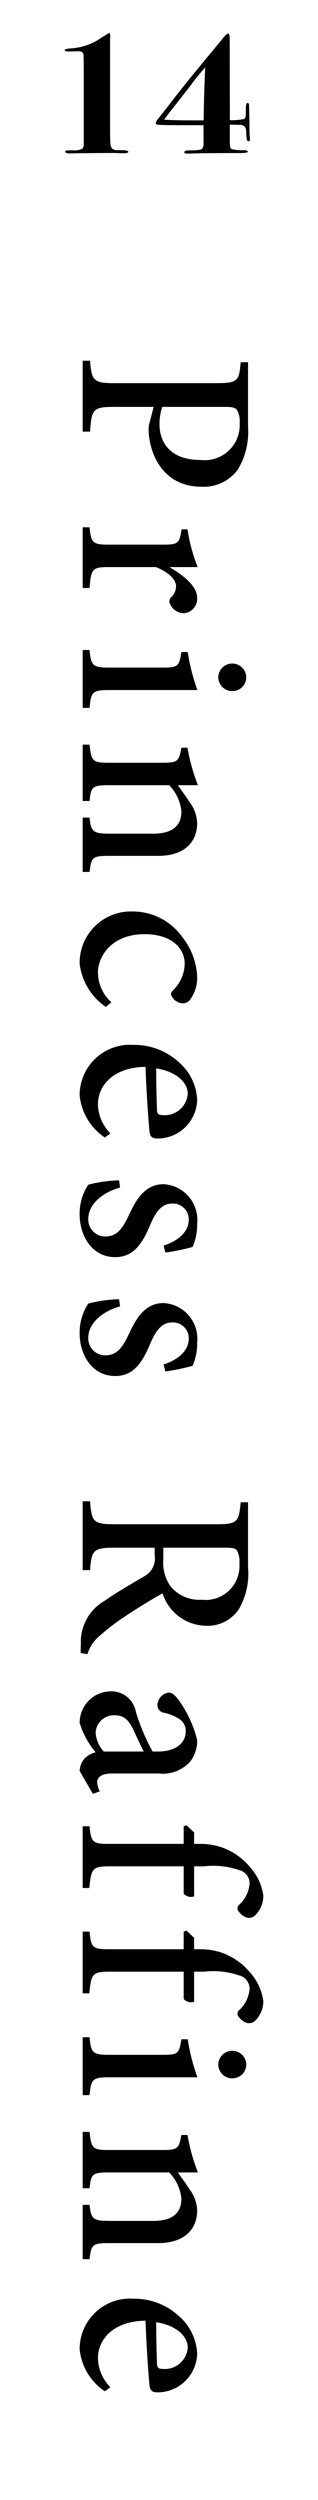 <svg xmlns="http://www.w3.org/2000/svg" width="25" height="196" viewBox="0 0 25 196"><rect width="25" height="196" fill="none"/><path d="M-9.912-.1q0,.112-.364.112h-.336q-.2-.028-1.54-.014L-13.9.014q-.168,0-.392.014h-.224q-.35,0-.35-.126a.086.086,0,0,1,.07-.1,5.274,5.274,0,0,1,.546-.014A1.283,1.283,0,0,0-13.5-.364a.687.687,0,0,0,.084-.378V-5.95q0-1.666-.028-1.806-.042-.224-.392-.224l-.714.014q-.364.014-.364-.112,0-.084.462-.126a4.759,4.759,0,0,0,2.03-.588l.5-.322.532-.322.056.21q0,.042-.014.224v6.79q0,1.274.028,1.442.014.56.546.546Q-9.912-.252-9.912-.1Zm9.562-.98q0,.154-.1.154a.131.131,0,0,1-.14-.105A4.312,4.312,0,0,1-.644-1.61a.867.867,0,0,0-.1-.455.579.579,0,0,0-.364-.147l-.826-.014v1.4q0,.434.14.511a3.121,3.121,0,0,0,.938.091q.336,0,.336.126,0,.1-.7.1Q-3.892,0-4.7.028q-.406.014-.56.014-.252,0-.252-.112,0-.14.42-.14.882,0,.987-.126A.746.746,0,0,0-4-.8V-2.184H-5.39q-1.722,0-2.072-.028-.294-.014-.294-.126a.765.765,0,0,1,.2-.364q.28-.35,1.386-1.771t2.926-3.591q.014-.028.77-.938.294-.364.406-.364t.126.336l.014,6.454A5.131,5.131,0,0,0-.854-2.66a.265.265,0,0,0,.161-.175,4.689,4.689,0,0,0,.021-.6q0-.5.14-.5.1,0,.112.189t.028,1.281q0,.98.021,1.113A1.748,1.748,0,0,1-.35-1.078ZM-3.864-6.72a18.858,18.858,0,0,0-1.19,1.47q-.336.434-.952,1.218Q-6.762-3.08-7.1-2.618q.9.056,2.128.056h.98Q-3.948-5.222-3.864-6.72Z" transform="translate(20 12)"/><path d="M.9-13v.58c1.46.12,1.64.2,1.64,1.96v7.94C2.54-.86,2.36-.7.78-.58V0H6.34V-.58C4.56-.7,4.4-.82,4.4-2.5V-5.58l1.46.38a4.43,4.43,0,0,0,.88-.02c1.98-.26,3.92-1.5,3.92-4.12a3.329,3.329,0,0,0-1.32-2.84A5.718,5.718,0,0,0,5.96-13Zm3.5,1.78c0-.52.06-.76.2-.88a1.661,1.661,0,0,1,1.04-.24A2.754,2.754,0,0,1,8.56-9.26c0,2.56-1.58,3.22-2.78,3.22A4.08,4.08,0,0,1,4.4-6.26ZM16.96-6.88V-9.04a13.567,13.567,0,0,1-2.96.8v.46c1.1.18,1.2.24,1.2,1.52v4.18c0,1.3-.14,1.42-1.36,1.54V0H18.6V-.54c-1.54-.12-1.64-.24-1.64-1.54V-5.76c.42-1.06,1.02-1.58,1.5-1.58a1.194,1.194,0,0,1,.88.4.462.462,0,0,0,.54.06,1.211,1.211,0,0,0,.7-1.08A1.141,1.141,0,0,0,19.38-9C18.46-9,17.62-7.94,17-6.88Zm8.64-3.78a1.088,1.088,0,0,0,1.08-1.08,1.081,1.081,0,0,0-1.06-1.12,1.1,1.1,0,0,0-1.1,1.12A1.1,1.1,0,0,0,25.6-10.66ZM28,0V-.54c-1.28-.12-1.4-.24-1.4-1.6V-9.02a15.482,15.482,0,0,1-2.98.76v.5c1.14.18,1.22.26,1.22,1.52v4.1c0,1.36-.14,1.48-1.38,1.6V0ZM40.86,0V-.54c-1.14-.14-1.26-.2-1.26-1.54V-5.94C39.6-7.88,38.62-9,37.02-9a2.907,2.907,0,0,0-1.64.6c-.5.32-.92.64-1.32.92V-9.06a14.914,14.914,0,0,1-2.94.82v.48c1.06.2,1.18.26,1.18,1.52V-2.1c0,1.32-.1,1.42-1.42,1.56V0H35.3V-.54c-1.12-.12-1.24-.2-1.24-1.54V-6.8a3.4,3.4,0,0,1,2.06-.96c1.22,0,1.74.84,1.74,2.22V-2.2c0,1.4-.14,1.54-1.26,1.66V0ZM51.08-2.26A3.154,3.154,0,0,1,48.72-1.2c-1.08,0-2.98-.92-2.98-3.68,0-2.1,1.1-3.14,2.32-3.14a2.96,2.96,0,0,1,2.02.86c.16.16.26.22.38.22a1.021,1.021,0,0,0,.7-.92.713.713,0,0,0-.34-.62A2.87,2.87,0,0,0,49.06-9a5.347,5.347,0,0,0-3.08,1.16,4.782,4.782,0,0,0-2.02,3.88A4.033,4.033,0,0,0,48.04.24a4.76,4.76,0,0,0,3.4-2.06Zm10.28.08a3.328,3.328,0,0,1-2.28.98c-1.4,0-2.9-1.12-2.94-3.74,2.32-.08,4.82-.28,5.14-.32.4-.08.48-.26.48-.66A3.112,3.112,0,0,0,58.72-9a4.136,4.136,0,0,0-2.96,1.46,5.142,5.142,0,0,0-1.34,3.52A3.962,3.962,0,0,0,58.36.24a4.513,4.513,0,0,0,3.32-1.98Zm-3.1-6.08a1.816,1.816,0,0,1,1.66,2.02c0,.3-.12.4-.46.4-1.1.04-2.14.06-3.2.06C56.52-7.4,57.38-8.26,58.26-8.26ZM70.7-6.5a15.62,15.62,0,0,0-.44-2.14A4.319,4.319,0,0,0,68.44-9a2.807,2.807,0,0,0-3.1,2.64c0,1.56,1.38,2.24,2.54,2.78,1.04.5,1.56.96,1.56,1.8A1.331,1.331,0,0,1,68.08-.44c-1.22,0-2.12-1.2-2.48-2.5l-.56.08a10.548,10.548,0,0,0,.34,2.42,4.11,4.11,0,0,0,2.34.68c1.62,0,3.34-.94,3.34-2.8,0-1.42-1.02-2.12-2.56-2.76-.92-.4-1.64-.86-1.64-1.7A1.242,1.242,0,0,1,68.1-8.34c.98,0,1.66.8,2.06,1.98Zm9.32,0a15.62,15.62,0,0,0-.44-2.14A4.319,4.319,0,0,0,77.76-9a2.807,2.807,0,0,0-3.1,2.64c0,1.56,1.38,2.24,2.54,2.78,1.04.5,1.56.96,1.56,1.8A1.331,1.331,0,0,1,77.4-.44c-1.22,0-2.12-1.2-2.48-2.5l-.56.08A10.548,10.548,0,0,0,74.7-.44a4.11,4.11,0,0,0,2.34.68c1.62,0,3.34-.94,3.34-2.8,0-1.42-1.02-2.12-2.56-2.76-.92-.4-1.64-.86-1.64-1.7a1.242,1.242,0,0,1,1.24-1.32c.98,0,1.66.8,2.06,1.98ZM102.18-.38a2.9,2.9,0,0,1-1.4-.92,17.037,17.037,0,0,1-1.6-2.1c-.6-.9-1.42-2.24-1.76-2.88a3.647,3.647,0,0,0,2.54-3.4,2.939,2.939,0,0,0-1.34-2.62,5.566,5.566,0,0,0-3.26-.7H90.28v.58c1.54.14,1.72.24,1.72,1.92v7.98C92-.84,91.82-.7,90.2-.58V0h5.4V-.58c-1.58-.12-1.76-.26-1.76-1.94V-5.66h.58a1.586,1.586,0,0,1,1.66.82c.58.98,1.28,2.2,1.94,3.14a3.7,3.7,0,0,0,3.4,1.84c.24.02.46.02.68.02ZM93.84-6.34v-4.92c0-.52.06-.74.2-.86a1.877,1.877,0,0,1,1.06-.2,2.659,2.659,0,0,1,2.82,2.96A2.934,2.934,0,0,1,96.86-6.9a3.257,3.257,0,0,1-2.14.56ZM113.14-.8l-.2-.54a1.758,1.758,0,0,1-.72.2c-.34,0-.68-.28-.68-1.18V-5.96a2.914,2.914,0,0,0-.94-2.5A2.682,2.682,0,0,0,108.92-9a9.1,9.1,0,0,0-3.06,1.4c-.4.3-.66.52-.66.84a1.02,1.02,0,0,0,.94.88.6.6,0,0,0,.64-.5,3.379,3.379,0,0,1,.58-1.34,1.089,1.089,0,0,1,.86-.38c.96,0,1.6.8,1.6,2.2v.4a15.523,15.523,0,0,1-3.12,1.32,1.948,1.948,0,0,0-1.6,1.96A2.469,2.469,0,0,0,107.56.24a6.409,6.409,0,0,0,2.32-1.26,1.768,1.768,0,0,0,.48.86,1.546,1.546,0,0,0,.98.4Zm-3.32-.86a2.423,2.423,0,0,1-1.46.64,1.428,1.428,0,0,1-1.38-1.52c0-.74.42-1.1,1.16-1.46.44-.2,1.26-.58,1.68-.8Zm6.34-7.1-.56.6.08.22h1.38v5.86c0,1.3-.12,1.42-1.38,1.54V0h4.84V-.52c-1.56-.16-1.7-.24-1.7-1.66V-7.94h2.14a.772.772,0,0,0,.22-.82h-2.36v-.78a6.285,6.285,0,0,1,.38-3,1.073,1.073,0,0,1,.98-.58,2.519,2.519,0,0,1,1.64.8.372.372,0,0,0,.56.04,1.33,1.33,0,0,0,.42-.52.682.682,0,0,0-.12-.74,2.115,2.115,0,0,0-1.58-.66,4.225,4.225,0,0,0-2.24,1.06,5.124,5.124,0,0,0-1.58,2.36,5.383,5.383,0,0,0-.22,1.58v.44Zm8.26,0-.56.6.08.22h1.38v5.86c0,1.3-.12,1.42-1.38,1.54V0h4.84V-.52c-1.56-.16-1.7-.24-1.7-1.66V-7.94h2.14a.772.772,0,0,0,.22-.82h-2.36v-.78a6.285,6.285,0,0,1,.38-3,1.073,1.073,0,0,1,.98-.58,2.519,2.519,0,0,1,1.64.8.372.372,0,0,0,.56.04,1.33,1.33,0,0,0,.42-.52.682.682,0,0,0-.12-.74,2.116,2.116,0,0,0-1.58-.66,4.225,4.225,0,0,0-2.24,1.06,5.124,5.124,0,0,0-1.58,2.36,5.383,5.383,0,0,0-.22,1.58v.44Zm9.94-1.9a1.088,1.088,0,0,0,1.08-1.08,1.081,1.081,0,0,0-1.06-1.12,1.1,1.1,0,0,0-1.1,1.12A1.1,1.1,0,0,0,134.36-10.66ZM136.76,0V-.54c-1.28-.12-1.4-.24-1.4-1.6V-9.02a15.482,15.482,0,0,1-2.98.76v.5c1.14.18,1.22.26,1.22,1.52v4.1c0,1.36-.14,1.48-1.38,1.6V0Zm12.86,0V-.54c-1.14-.14-1.26-.2-1.26-1.54V-5.94c0-1.94-.98-3.06-2.58-3.06a2.907,2.907,0,0,0-1.64.6c-.5.32-.92.64-1.32.92V-9.06a14.913,14.913,0,0,1-2.94.82v.48c1.06.2,1.18.26,1.18,1.52V-2.1c0,1.32-.1,1.42-1.42,1.56V0h4.42V-.54c-1.12-.12-1.24-.2-1.24-1.54V-6.8a3.4,3.4,0,0,1,2.06-.96c1.22,0,1.74.84,1.74,2.22V-2.2c0,1.4-.14,1.54-1.26,1.66V0Zm10.04-2.18a3.328,3.328,0,0,1-2.28.98c-1.4,0-2.9-1.12-2.94-3.74,2.32-.08,4.82-.28,5.14-.32.4-.08.48-.26.48-.66A3.112,3.112,0,0,0,157.02-9a4.136,4.136,0,0,0-2.96,1.46,5.142,5.142,0,0,0-1.34,3.52A3.962,3.962,0,0,0,156.66.24a4.513,4.513,0,0,0,3.32-1.98Zm-3.1-6.08a1.816,1.816,0,0,1,1.66,2.02c0,.3-.12.4-.46.4-1.1.04-2.14.06-3.2.06C154.82-7.4,155.68-8.26,156.56-8.26Z" transform="translate(6.5 27.5) rotate(90)" fill="currentColor"/></svg>